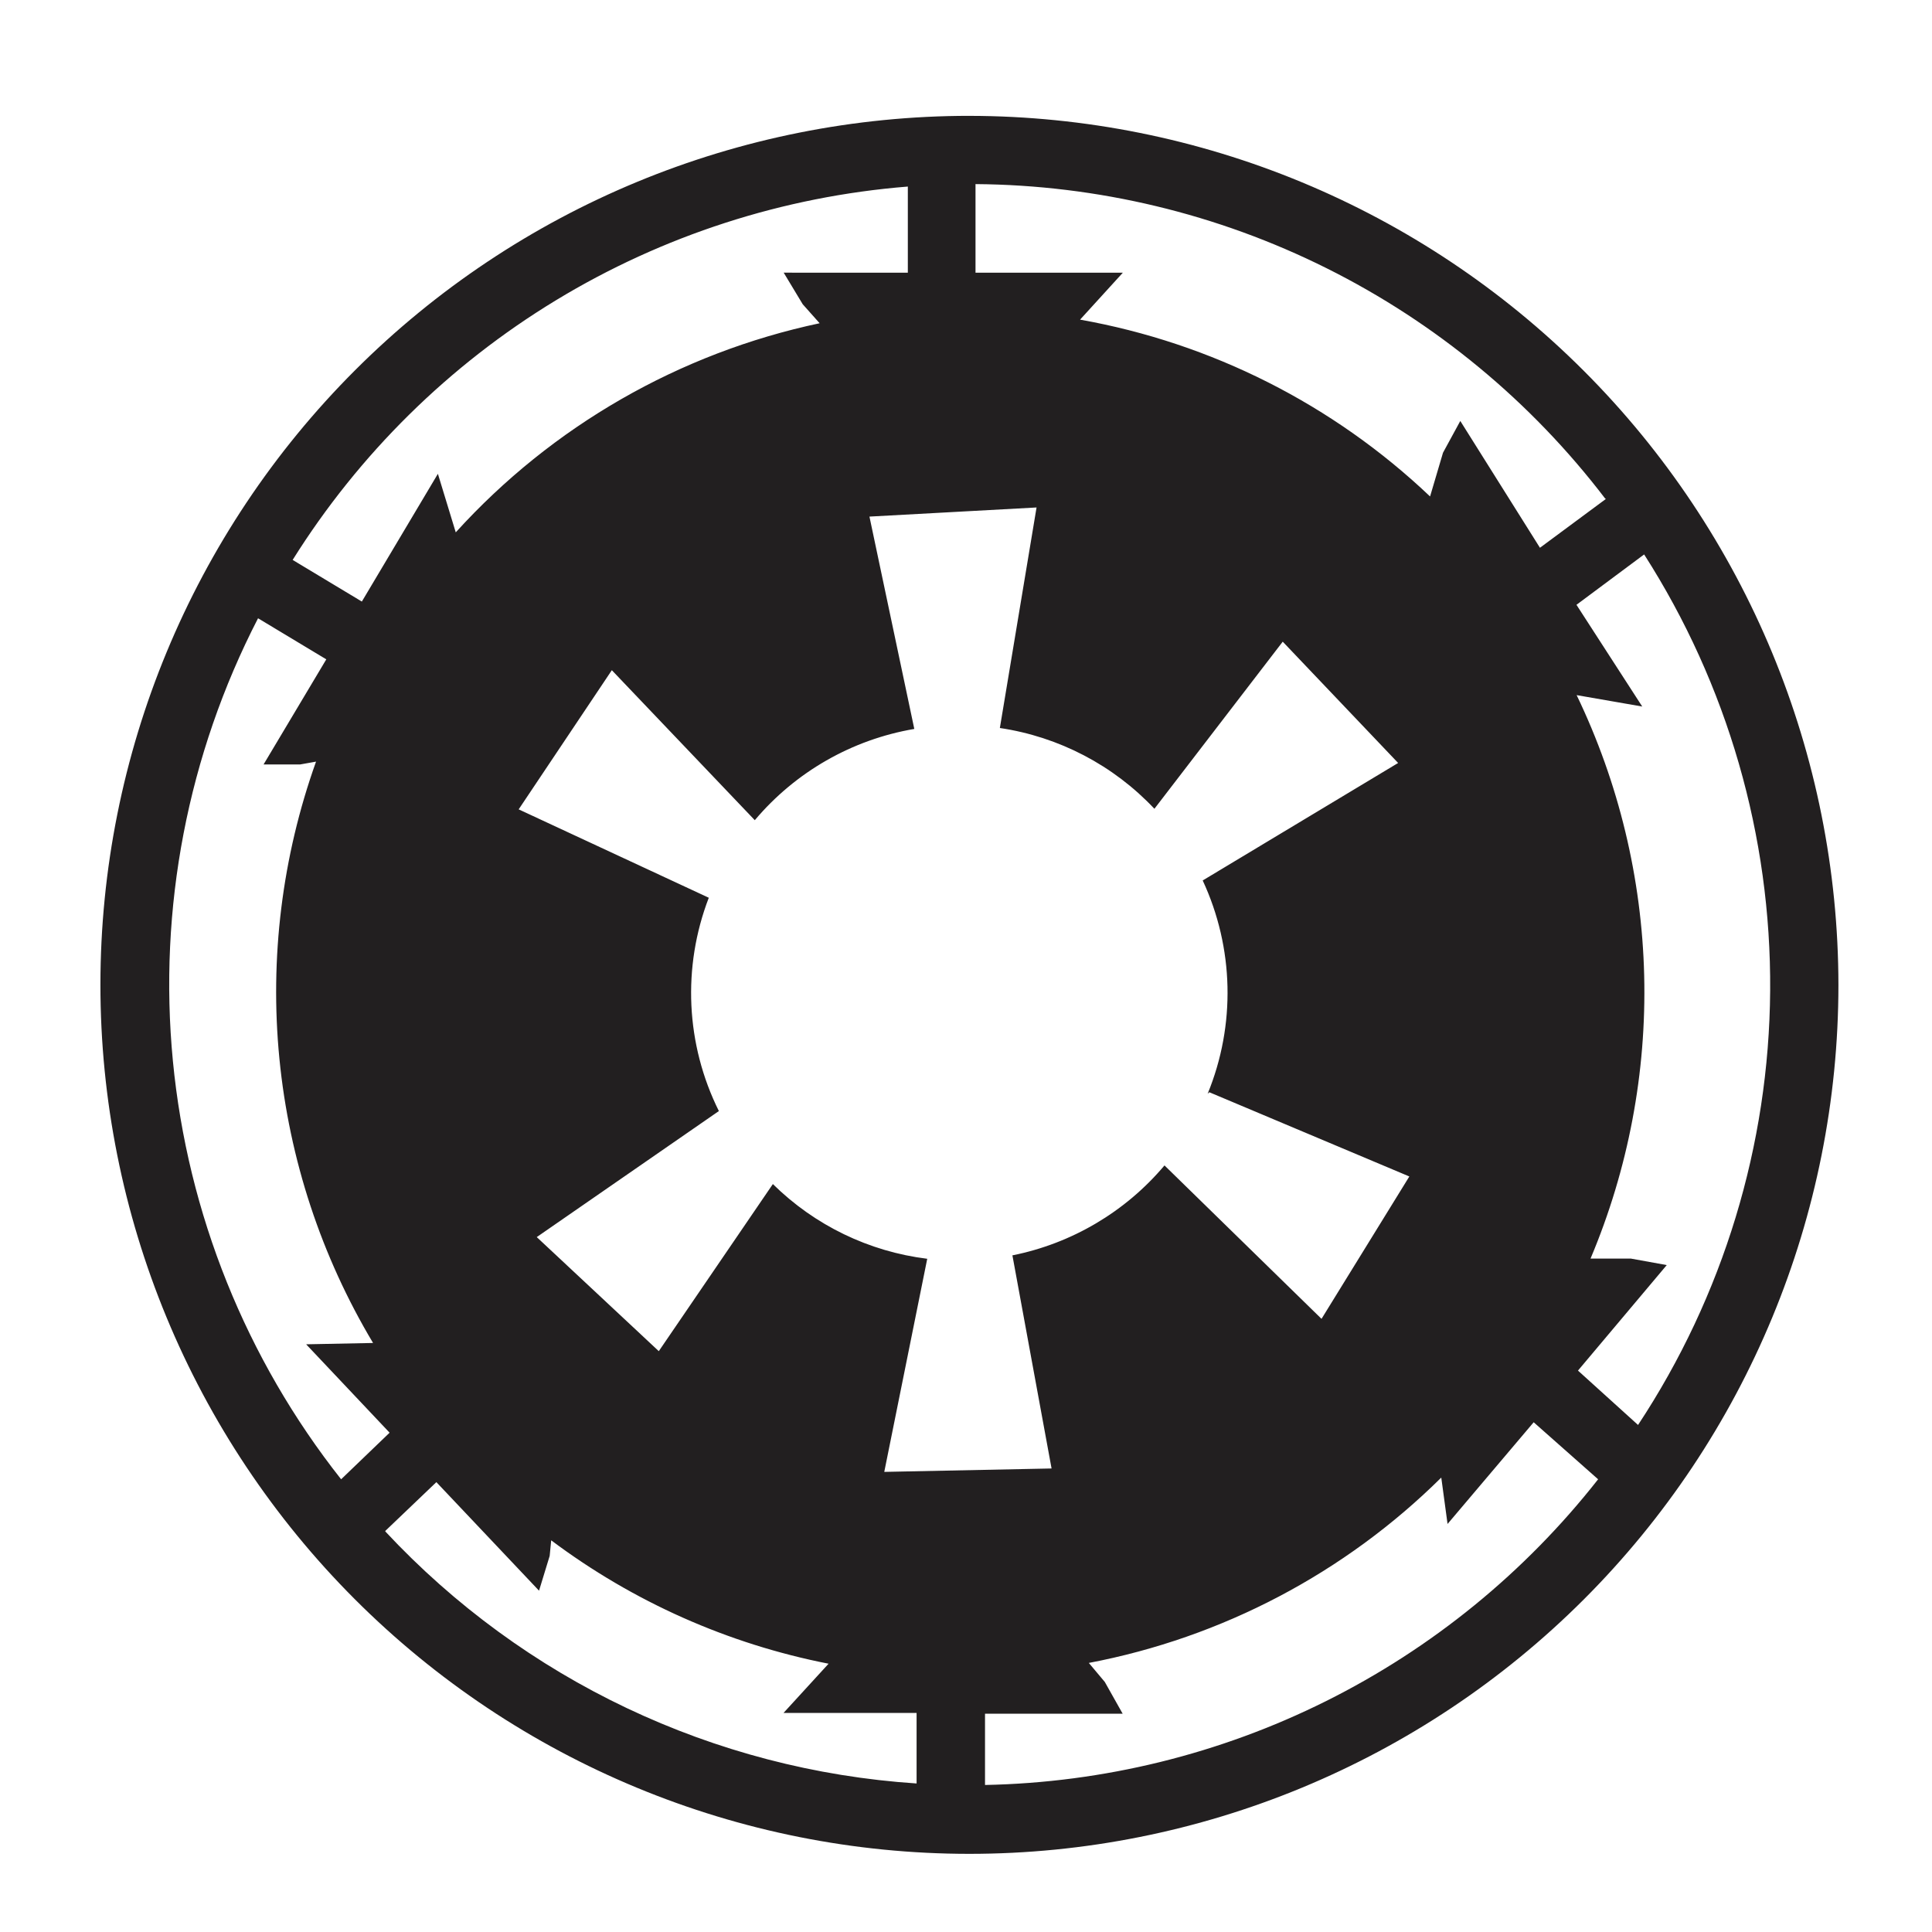 <?xml version="1.0" encoding="UTF-8"?>
<!-- Uploaded to: ICON Repo, www.svgrepo.com, Generator: ICON Repo Mixer Tools -->
<svg width="800px" height="800px" version="1.1" viewBox="144 144 512 512" xmlns="http://www.w3.org/2000/svg">
 <path d="m400.96 174.7c-61.078-0.016-119.66 24.234-162.86 67.414-43.199 43.18-67.473 101.75-67.488 162.83-0.012 61.074 24.238 119.66 67.414 162.86 43.18 43.195 101.75 67.473 162.83 67.484 61.078 0.012 119.66-24.238 162.86-67.414 43.195-43.18 67.473-101.75 67.484-162.83-0.051-61.055-24.324-119.6-67.488-162.78-43.164-43.184-101.7-67.48-162.75-67.559zm161.22 332.52 23.527-27.961-9.473-1.715h-10.73c10.004-23.73 14.852-49.316 14.219-75.059-0.633-25.746-6.734-51.062-17.898-74.27l17.383 3.023-17.43-26.957 17.938-13.352h-0.004c22.082 34.488 33.684 74.641 33.398 115.59-0.285 40.945-12.449 80.934-35.012 115.11zm7.406-231-17.484 12.945-21.109-33.605-4.582 8.414-3.426 11.586-0.004 0.004c-25.656-24.367-57.91-40.66-92.75-46.855l11.336-12.445h-39.047v-23.477c32.328 0.242 64.172 7.875 93.094 22.32 28.922 14.441 54.156 35.312 73.77 61.012zm-146.91 256.94-44.336 0.906 11.387-56.477c-15.449-1.906-29.832-8.867-40.91-19.801l-30.23 44.285-32.344-30.23 48.266-33.402c-8.777-17.633-9.746-38.145-2.672-56.527l-50.383-23.426 24.688-36.879 37.887 39.75c10.789-12.801 25.766-21.371 42.27-24.184l-11.887-56.273 44.285-2.418-9.723 58.441h-0.004c15.672 2.336 30.102 9.875 40.961 21.41l34.008-44.285 30.582 32.145-51.793 31.137c8.301 17.836 8.777 38.324 1.309 56.527l0.453-0.402 53 22.32-23.273 37.73-41.613-40.656c-10.348 12.281-24.559 20.684-40.305 23.832zm-38.09-339.72v22.824l-32.898-0.004 5.039 8.363 4.484 5.039c-37.164 7.894-70.902 27.281-96.43 55.418l-4.734-15.516-20.152 33.855-18.34-11.035v0.004c17.574-28.066 41.473-51.633 69.777-68.812 28.309-17.18 60.246-27.5 93.254-30.137zm-172.2 114.41 18.086 10.883-16.625 27.859h9.672l4.231-0.754h0.004c-9.004 25.203-12.32 52.09-9.707 78.727 2.613 26.637 11.09 52.363 24.82 75.336l-17.734 0.352 22.117 23.426-12.848 12.348c-25.199-31.898-40.676-70.383-44.582-110.85-3.902-40.465 3.93-81.199 22.566-117.33zm33.754 241.83 13.504-12.898 27.207 28.766 2.82-9.219 0.402-4.133v0.004c21.727 16.297 46.855 27.473 73.508 32.699l-11.941 13.047h35.266v18.691c-53.727-3.543-104.09-27.434-140.81-66.805zm158.9 67.359v-18.891h36.477l-4.734-8.414-4.231-5.039h-0.004c35.328-6.719 67.852-23.82 93.406-49.121l1.664 12.293 22.824-26.953 17.078 15.113c-19.387 24.699-44.02 44.781-72.121 58.793-28.102 14.012-58.965 21.602-90.359 22.219z" fill="#221f20"/>
</svg>